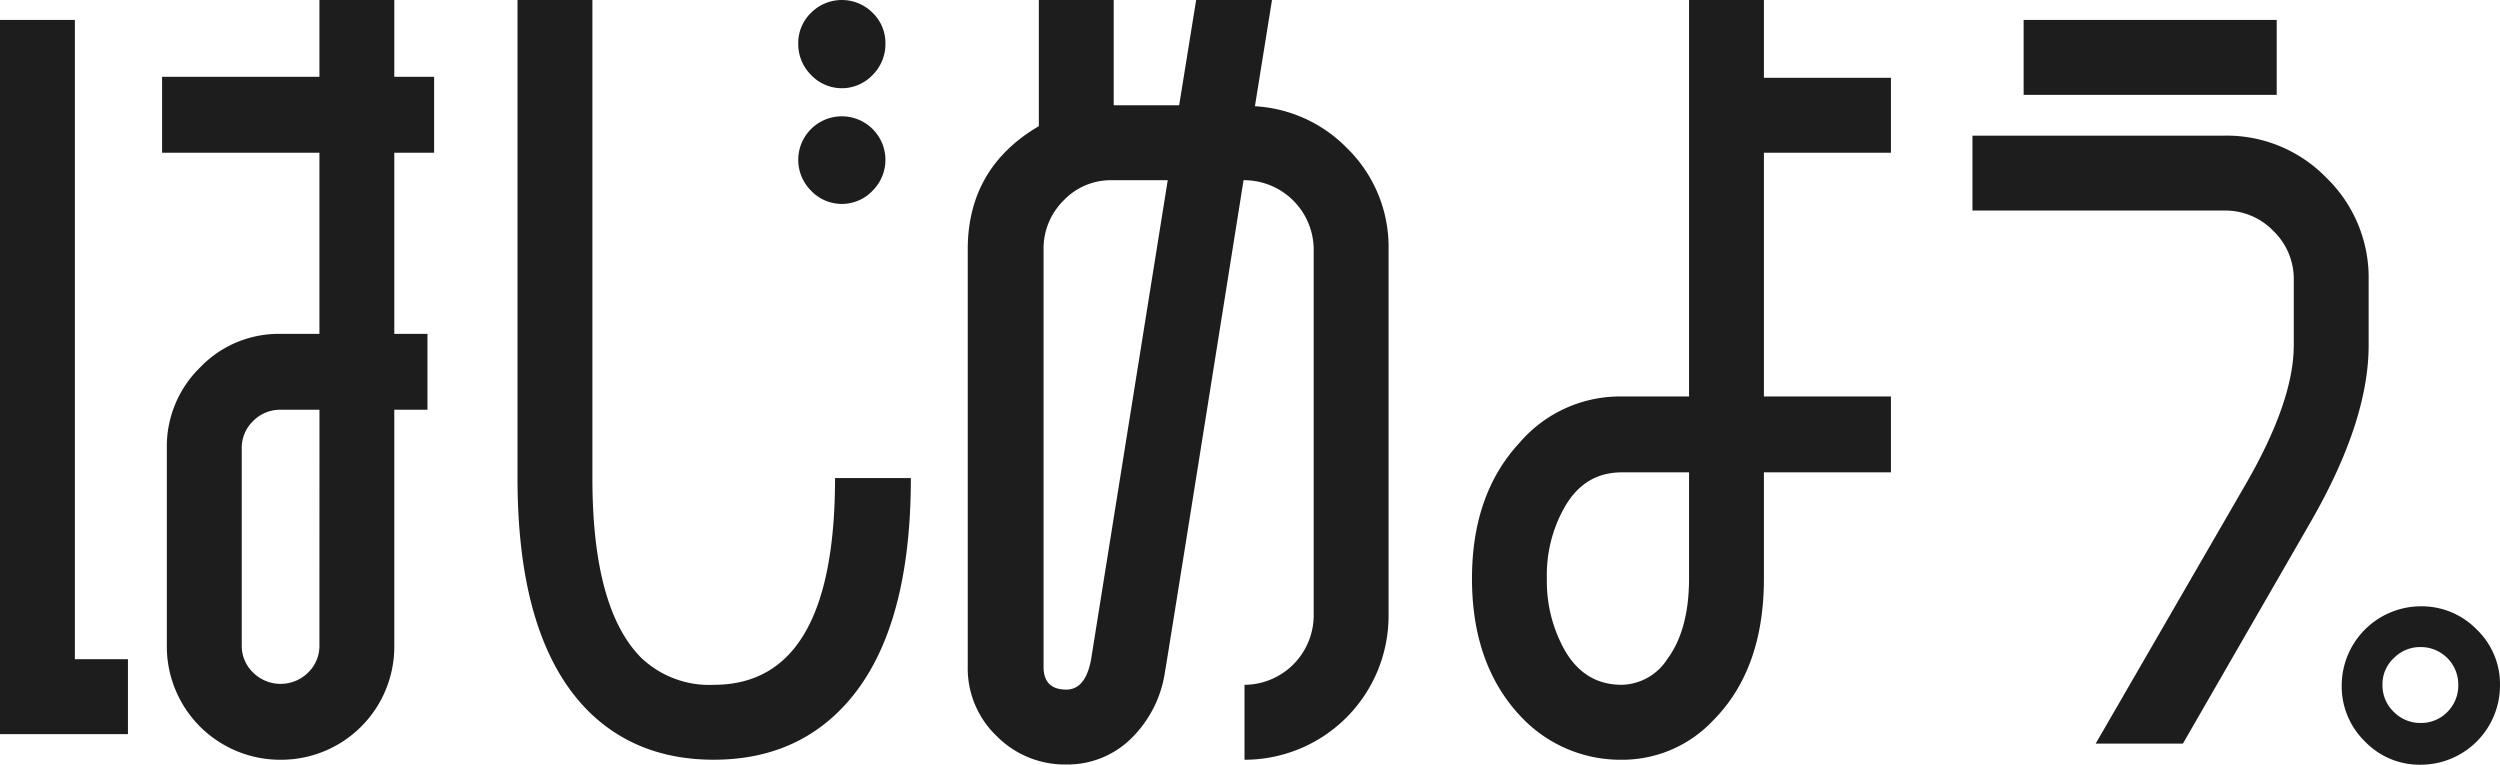 <svg xmlns="http://www.w3.org/2000/svg" width="340" height="104" viewBox="0 0 340 104">
  <g id="logo_primary-b" transform="translate(170 52)">
    <g id="グループ_710083" data-name="グループ 710083" transform="translate(-170 -52)">
      <g id="グループ_710080" data-name="グループ 710080">
        <path id="パス_733403" data-name="パス 733403" d="M10.184,89.652H17.4V99.843H0V2.71H10.184ZM53.625,0H43.442V10.449h-21.4v10.32h21.4V45.407H38.157A14.807,14.807,0,0,0,27.2,49.986a14.991,14.991,0,0,0-4.512,10.9V87.847a15.411,15.411,0,0,0,15.469,15.479A15.388,15.388,0,0,0,53.625,87.888V55.726h4.512V45.407H53.625V20.769h5.414V10.449H53.625ZM43.442,87.753A5.049,5.049,0,0,1,41.9,91.471a5.32,5.32,0,0,1-7.477,0,5.049,5.049,0,0,1-1.547-3.718V60.979a5.048,5.048,0,0,1,1.547-3.715,5.111,5.111,0,0,1,3.739-1.538h5.285Z" fill="#1d1d1d"/>
        <path id="パス_733404" data-name="パス 733404" d="M123.878,65.014q0,21.93-9.668,31.6-6.7,6.708-17.144,6.708T79.921,96.618q-9.542-9.675-9.539-31.6V0H80.566V65.014q0,17.676,6.573,24.381a13.411,13.411,0,0,0,9.927,3.74q16.5,0,16.5-28.121Z" fill="#1d1d1d"/>
        <path id="パス_733405" data-name="パス 733405" d="M188.846,33.927V83.719a19.591,19.591,0,0,1-19.593,19.607V93.135a9.466,9.466,0,0,0,9.41-9.416V33.927a9.468,9.468,0,0,0-9.41-9.418h-.129q-10.185,63.984-10.7,66.949a15.881,15.881,0,0,1-4.705,9.094,12.348,12.348,0,0,1-8.7,3.419,13.017,13.017,0,0,1-9.475-3.87,12.71,12.71,0,0,1-3.931-9.416V33.927q0-11.094,9.668-16.77V0h10.183V14.319h8.9L162.678,0h10.313L170.67,14.448a19.016,19.016,0,0,1,12.505,5.676A18.8,18.8,0,0,1,188.846,33.927Zm-30.035-9.418h-7.605a8.85,8.85,0,0,0-6.575,2.774,9.183,9.183,0,0,0-2.707,6.644V90.685q0,3.095,3.094,3.1,2.577,0,3.352-4Z" fill="#1d1d1d"/>
        <path id="パス_733406" data-name="パス 733406" d="M239.893,20.769V53.921h17.274v10.32H239.893V78.687q0,12.384-6.961,19.349a16.948,16.948,0,0,1-12.375,5.29,18.541,18.541,0,0,1-13.406-5.546q-6.962-7.093-6.961-19.093,0-11.479,6.445-18.446a17.991,17.991,0,0,1,13.922-6.32h9.153V0h10.183V10.578h17.274V20.769ZM229.71,64.241h-9.153q-5.157,0-7.863,4.9a18.7,18.7,0,0,0-2.321,9.545,19.145,19.145,0,0,0,2.321,9.546q2.707,4.9,7.863,4.9a7.543,7.543,0,0,0,6.188-3.483q2.964-4,2.965-10.965Z" fill="#1d1d1d"/>
        <path id="パス_733407" data-name="パス 733407" d="M309.181,31.411a9.061,9.061,0,0,0-6.639-2.774H268.253V18.447h34.289a18.883,18.883,0,0,1,13.858,5.74,18.908,18.908,0,0,1,5.736,13.867v8.9q0,10.32-7.863,23.992l-17.4,30.186H285.011l20.367-35.216q6.574-11.351,6.575-18.962v-8.9A9.072,9.072,0,0,0,309.181,31.411Zm.451-18.511H275.214V2.71h34.418Z" fill="#1d1d1d"/>
      </g>
      <g id="グループ_710081" data-name="グループ 710081">
        <path id="パス_733408" data-name="パス 733408" d="M321.631,100.839a10.443,10.443,0,0,1-3.158-7.675,10.787,10.787,0,0,1,10.7-10.706,10.446,10.446,0,0,1,7.67,3.16A10.308,10.308,0,0,1,340,93.164,10.788,10.788,0,0,1,329.172,104,10.283,10.283,0,0,1,321.631,100.839Zm3.932-4.017a5.014,5.014,0,0,0,3.609,1.5,4.956,4.956,0,0,0,3.674-1.5,5.1,5.1,0,0,0,1.482-3.722,5.1,5.1,0,0,0-5.156-5.1,5.012,5.012,0,0,0-3.609,1.5,4.829,4.829,0,0,0-1.547,3.592A4.978,4.978,0,0,0,325.563,96.822Z" fill="#1d1d1d"/>
      </g>
      <g id="グループ_710082" data-name="グループ 710082">
        <path id="パス_733409" data-name="パス 733409" d="M110.3,10.191a5.931,5.931,0,0,1-1.74-4.256,5.719,5.719,0,0,1,1.74-4.193,5.909,5.909,0,0,1,8.379,0,5.719,5.719,0,0,1,1.74,4.193,5.931,5.931,0,0,1-1.74,4.256,5.76,5.76,0,0,1-8.379,0Zm0,15.738a5.932,5.932,0,0,1-1.74-4.257,5.93,5.93,0,0,1,11.859,0,5.932,5.932,0,0,1-1.74,4.257,5.765,5.765,0,0,1-8.379,0Z" fill="#1d1d1d"/>
      </g>
    </g>
  </g>
</svg>
